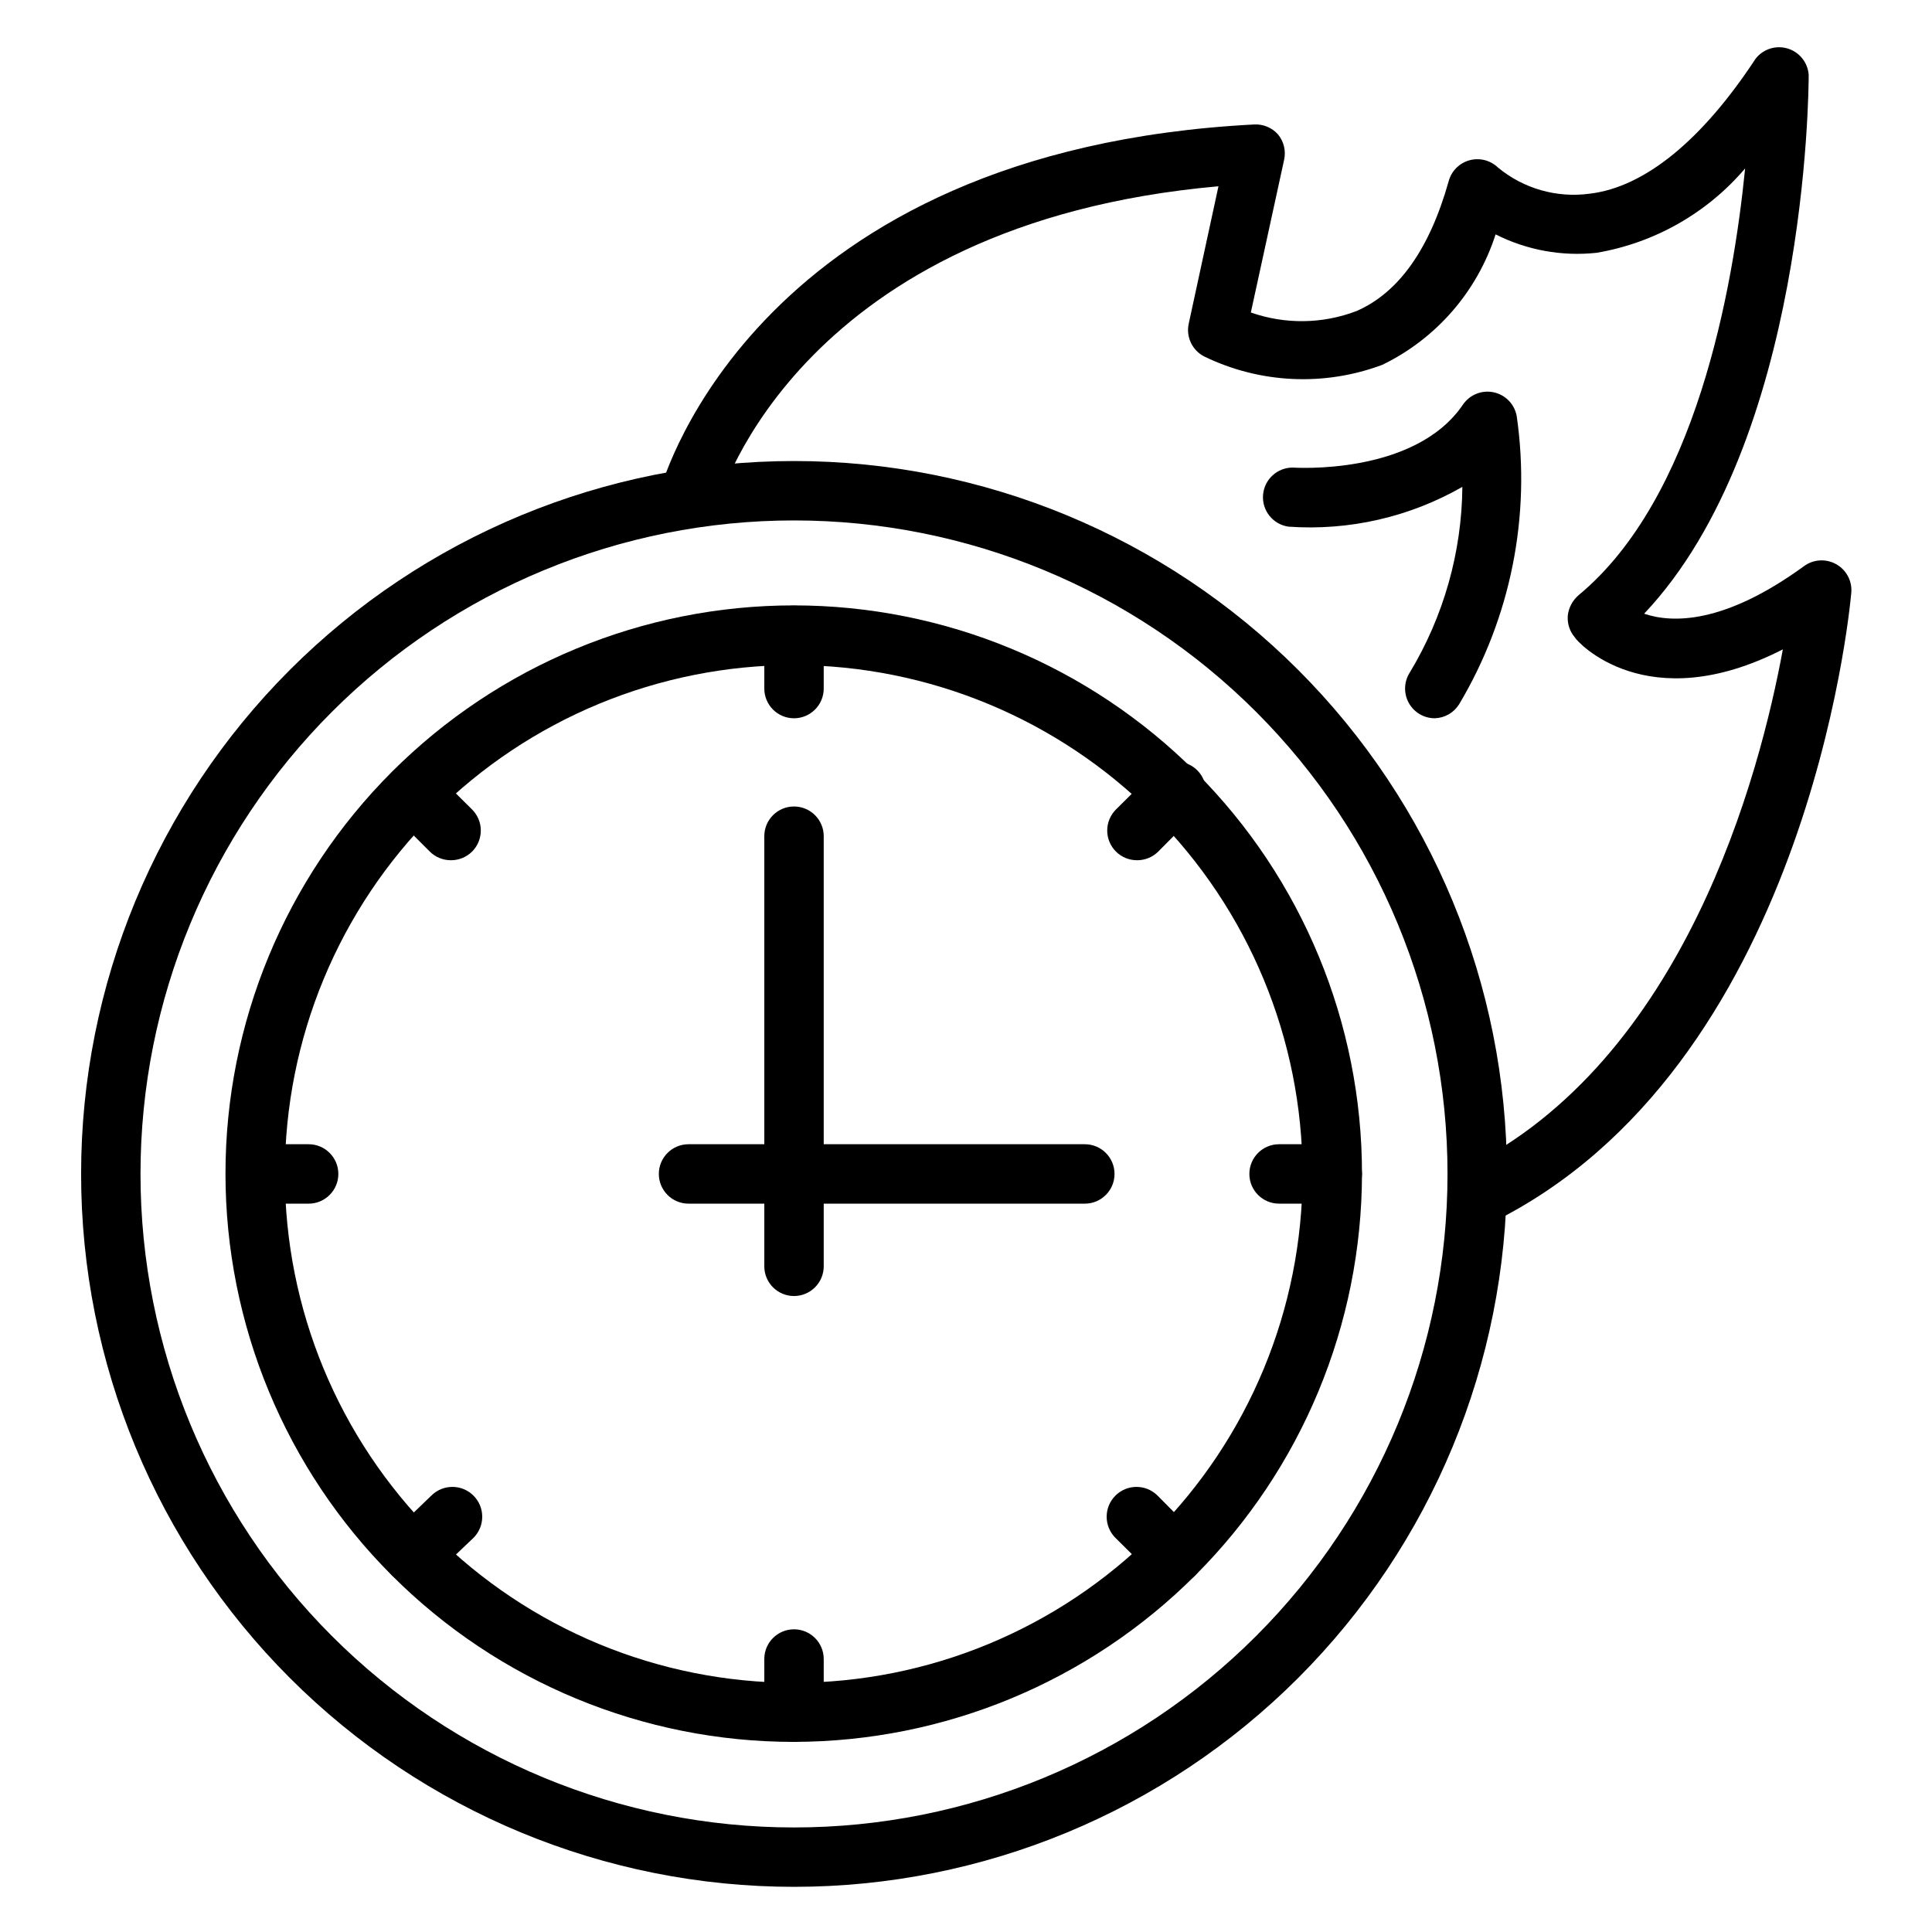 <?xml version="1.0" encoding="UTF-8"?>
<!-- Uploaded to: SVG Repo, www.svgrepo.com, Generator: SVG Repo Mixer Tools -->
<svg fill="#000000" width="800px" height="800px" version="1.1" viewBox="144 144 512 512" xmlns="http://www.w3.org/2000/svg">
 <g>
  <path d="m354.42 644.03c-50.105 0-98.16-19.906-133.59-55.336-35.434-35.43-55.336-83.484-55.336-133.59 0-50.105 19.902-98.16 55.336-133.59 35.43-35.434 83.484-55.336 133.59-55.336 50.109 0 98.164 19.902 133.59 55.336 35.43 35.43 55.336 83.484 55.336 133.59 0 50.109-19.906 98.164-55.336 133.59-35.43 35.43-83.484 55.336-133.59 55.336zm0-362.11c-45.93 0-89.98 18.246-122.46 50.727-32.48 32.477-50.727 76.527-50.727 122.46 0 45.934 18.246 89.984 50.727 122.46 32.477 32.48 76.527 50.727 122.46 50.727 45.934 0 89.984-18.246 122.46-50.727 32.48-32.477 50.727-76.527 50.727-122.46 0-45.93-18.246-89.98-50.727-122.46-32.477-32.48-76.527-50.727-122.46-50.727z"/>
  <path d="m354.42 605.62c-39.945 0.02-78.266-15.832-106.52-44.07-28.258-28.238-44.137-66.547-44.145-106.5s15.859-78.262 44.105-106.51c28.25-28.246 66.562-44.113 106.51-44.105 39.949 0.004 78.258 15.887 106.5 44.145s44.09 66.574 44.07 106.52c-0.062 39.902-15.941 78.148-44.152 106.36-28.215 28.215-66.461 44.094-106.36 44.156zm0-285.36v-0.004c-35.766-0.02-70.078 14.172-95.383 39.449-25.305 25.281-39.527 59.578-39.543 95.348-0.012 35.77 14.184 70.078 39.469 95.375 25.285 25.301 59.586 39.52 95.355 39.523 35.766 0.008 70.074-14.195 95.367-39.484 25.293-25.289 39.504-59.594 39.504-95.363-0.039-35.734-14.25-70-39.512-95.277-25.266-25.277-59.52-39.508-95.258-39.57z"/>
  <path d="m354.42 334.35c-4.348 0-7.871-3.527-7.871-7.875v-14.09c0-4.348 3.523-7.871 7.871-7.871 4.348 0 7.875 3.523 7.875 7.871v14.09c0 2.09-0.832 4.09-2.309 5.566-1.477 1.477-3.477 2.309-5.566 2.309z"/>
  <path d="m354.42 605.62c-4.348 0-7.871-3.527-7.871-7.875v-14.09c0-4.348 3.523-7.871 7.871-7.871 4.348 0 7.875 3.523 7.875 7.871v14.09c0 2.09-0.832 4.09-2.309 5.566-1.477 1.477-3.477 2.309-5.566 2.309z"/>
  <path d="m497.06 462.98h-14.094c-4.348 0-7.871-3.527-7.871-7.875 0-4.348 3.523-7.871 7.871-7.871h14.094c4.344 0 7.871 3.523 7.871 7.871 0 4.348-3.527 7.875-7.871 7.875z"/>
  <path d="m225.79 462.98h-14.09c-4.348 0-7.871-3.527-7.871-7.875 0-4.348 3.523-7.871 7.871-7.871h14.09c4.348 0 7.875 3.523 7.875 7.871 0 4.348-3.527 7.875-7.875 7.875z"/>
  <path d="m445.34 371.97c-2.09 0.012-4.102-0.809-5.586-2.281-1.492-1.477-2.332-3.492-2.332-5.59 0-2.098 0.84-4.109 2.332-5.59l9.996-9.918c1.426-1.664 3.484-2.66 5.676-2.746 2.191-0.082 4.32 0.75 5.871 2.301 1.551 1.551 2.383 3.68 2.297 5.871-0.082 2.191-1.078 4.246-2.746 5.676l-9.918 9.996c-1.484 1.473-3.496 2.293-5.59 2.281z"/>
  <path d="m253.5 563.82c-2.106-0.012-4.117-0.859-5.59-2.363-3.051-3.07-3.051-8.027 0-11.098l10.391-10c3.09-3.086 8.094-3.086 11.18 0 3.086 3.09 3.086 8.094 0 11.18l-10.391 9.918c-1.473 1.504-3.484 2.352-5.59 2.363z"/>
  <path d="m455.1 563.82c-2.074-0.031-4.055-0.879-5.508-2.363l-9.996-9.918h-0.004c-3.086-3.086-3.086-8.09 0-11.18 3.086-3.086 8.094-3.086 11.18 0l9.918 9.996v0.004c2.269 2.25 2.953 5.652 1.727 8.605-1.227 2.953-4.117 4.871-7.316 4.856z"/>
  <path d="m263.5 371.97c-2.09 0.012-4.102-0.809-5.586-2.281l-9.996-9.996h-0.004c-3.051-3.07-3.051-8.031 0-11.102 1.48-1.488 3.492-2.328 5.59-2.328s4.109 0.84 5.59 2.328l9.996 9.918c1.492 1.48 2.328 3.492 2.328 5.59 0 2.098-0.836 4.113-2.328 5.59-1.484 1.473-3.496 2.293-5.59 2.281z"/>
  <path d="m354.42 487.46c-4.348 0-7.871-3.523-7.871-7.871v-113.99c0-4.348 3.523-7.871 7.871-7.871 4.348 0 7.875 3.523 7.875 7.871v113.99c0 2.086-0.832 4.09-2.309 5.566-1.477 1.477-3.477 2.305-5.566 2.305z"/>
  <path d="m431.49 462.98h-105.02c-4.348 0-7.871-3.527-7.871-7.875 0-4.348 3.523-7.871 7.871-7.871h105.02c4.348 0 7.871 3.523 7.871 7.871 0 4.348-3.523 7.875-7.871 7.875z"/>
  <path d="m535.55 468.64c-3.012 0.008-5.762-1.703-7.086-4.406-0.922-1.879-1.059-4.047-0.379-6.027 0.68-1.977 2.121-3.606 4-4.519 58.254-28.574 78.246-104.15 84.387-137.6-36.133 18.5-54.633-2.125-55.105-3.148l0.004-0.004c-1.391-1.605-2.07-3.707-1.891-5.824 0.242-2.078 1.254-3.988 2.836-5.356 31.016-25.664 40.934-80.844 44.16-113.12-10.09 11.844-24.023 19.758-39.359 22.359-9.207 0.992-18.5-0.703-26.766-4.883-4.863 15.129-15.699 27.613-29.992 34.559-15.379 5.773-32.457 4.977-47.23-2.203-3.199-1.637-4.883-5.234-4.094-8.738l7.871-36.367c-110.52 9.84-131.93 81.633-132.8 84.781-1.242 4.055-5.477 6.394-9.574 5.293-4.098-1.105-6.582-5.254-5.617-9.387 1.023-3.699 26.137-90.215 157.44-97.062h-0.004c2.387-0.133 4.703 0.82 6.301 2.598 1.574 1.875 2.184 4.379 1.652 6.769l-8.816 40.461c9.094 3.191 19.023 3.055 28.023-0.391 11.18-4.879 19.363-16.453 24.402-34.402 0.723-2.691 2.816-4.797 5.5-5.543 2.684-0.742 5.562-0.012 7.57 1.922 6.781 5.606 15.602 8.121 24.324 6.926 14.562-1.73 29.758-14.168 43.926-35.738 1.992-2.59 5.379-3.68 8.512-2.734 3.129 0.945 5.348 3.727 5.578 6.984 0 4.172-0.551 97.219-43.609 142.8 7.398 2.519 21.176 2.832 42.352-12.594l-0.004 0.004c2.484-1.836 5.805-2.051 8.504-0.555 2.824 1.555 4.414 4.676 4.016 7.875-0.473 5.117-12.121 125.95-95.566 166.81-1.105 0.414-2.289 0.574-3.465 0.469z"/>
  <path d="m524.22 334.35c-2.875-0.008-5.519-1.578-6.898-4.106-1.375-2.523-1.266-5.598 0.285-8.02 8.969-14.855 13.781-31.848 13.934-49.199-13.965 8-29.992 11.672-46.051 10.547-4.133-0.57-7.102-4.266-6.769-8.422 0.328-4.102 3.758-7.254 7.871-7.242 0 0 32.273 2.281 45.105-16.688h0.004c1.805-2.641 5.027-3.926 8.152-3.254 3.129 0.676 5.535 3.172 6.094 6.324 3.805 26.449-1.586 53.406-15.27 76.355-1.398 2.238-3.82 3.625-6.457 3.703z"/>
 </g>
</svg>